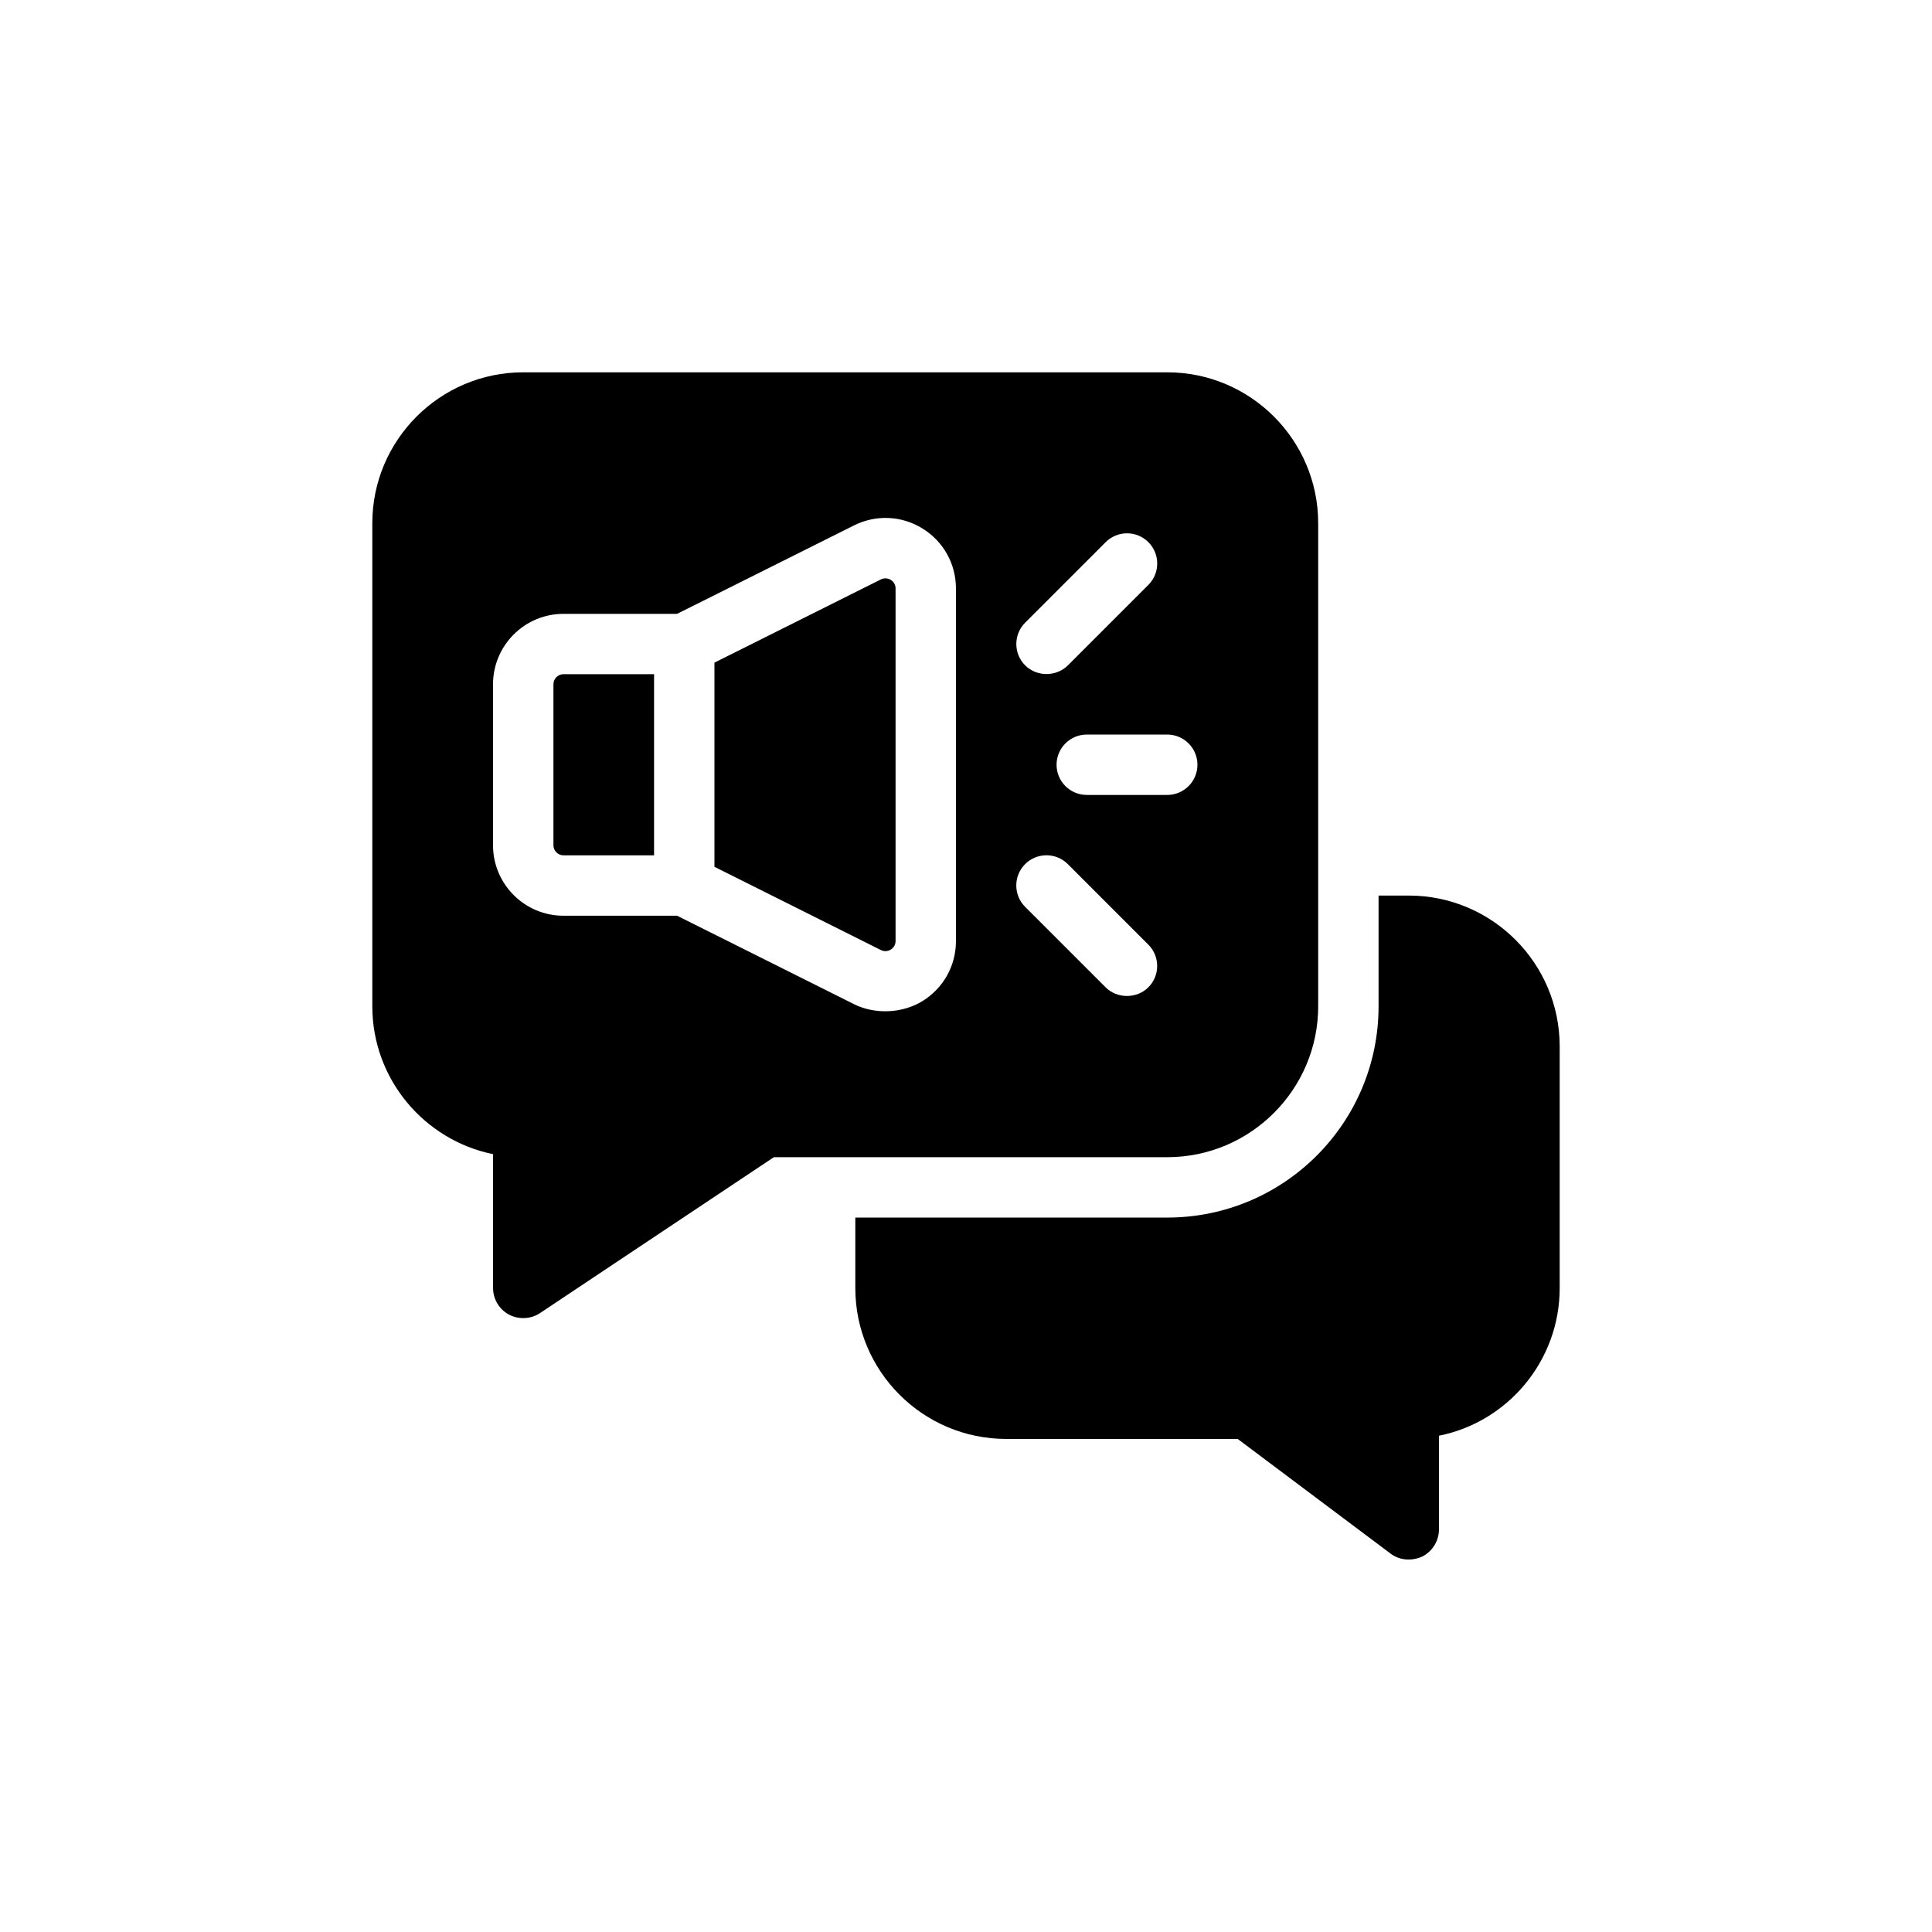 <svg xmlns="http://www.w3.org/2000/svg" id="Glyph" height="512" viewBox="0 0 48 48" width="512"><g><path d="m13.75 17v4c0 .138.112.25.25.25h2.25v-4.5h-2.25c-.138 0-.25.112-.25.25z"></path><path d="m32.75 25v-12c0-2.068-1.682-3.75-3.75-3.75h-16c-2.068 0-3.75 1.682-3.75 3.75v12c0 1.811 1.291 3.326 3 3.675v3.325c0 .276.152.531.396.661.235.126.54.116.77-.037l5.811-3.874h9.773c2.068 0 3.75-1.682 3.75-3.75zm-3-6c0 .414-.336.75-.75.75h-2c-.414 0-.75-.336-.75-.75s.336-.75.75-.75h2c.414 0 .75.336.75.75zm-4.28-3.53 2-2c.293-.293.768-.293 1.061 0s.293.768 0 1.061c0 0-1.998 1.998-2 2-.284.284-.77.29-1.061 0-.293-.293-.293-.768 0-1.061zm-1.72 7.912c0 .611-.31 1.167-.83 1.489-.493.305-1.174.341-1.703.077l-4.395-2.197h-2.823c-.965 0-1.75-.785-1.75-1.75v-4c0-.965.785-1.75 1.75-1.75h2.823l4.395-2.197c.547-.273 1.184-.245 1.703.077.52.321.83.878.83 1.489zm4.78 1.148c-.284.284-.772.289-1.061 0l-2-2c-.293-.293-.293-.768 0-1.061s.768-.293 1.061 0l2 2c.293.293.293.768 0 1.061z"></path><path d="m22.13 14.407c-.07-.043-.16-.052-.242-.013l-4.138 2.069v5.073s4.138 2.069 4.138 2.069c.165.081.362-.04.362-.224 0 0 0-8.764 0-8.764-0-.092-.05-.168-.12-.211z"></path><path d="m35 22.25h-.75v2.75c0 2.9-2.35 5.25-5.25 5.25h-7.75v1.75c0 2.07 1.68 3.75 3.75 3.75h5.75s3.799 2.849 3.8 2.85c.226.17.526.19.79.07.25-.13.41-.39.41-.67v-2.33c1.71-.34 3-1.86 3-3.67v-6c0-2.07-1.68-3.75-3.75-3.75z"></path></g></svg>